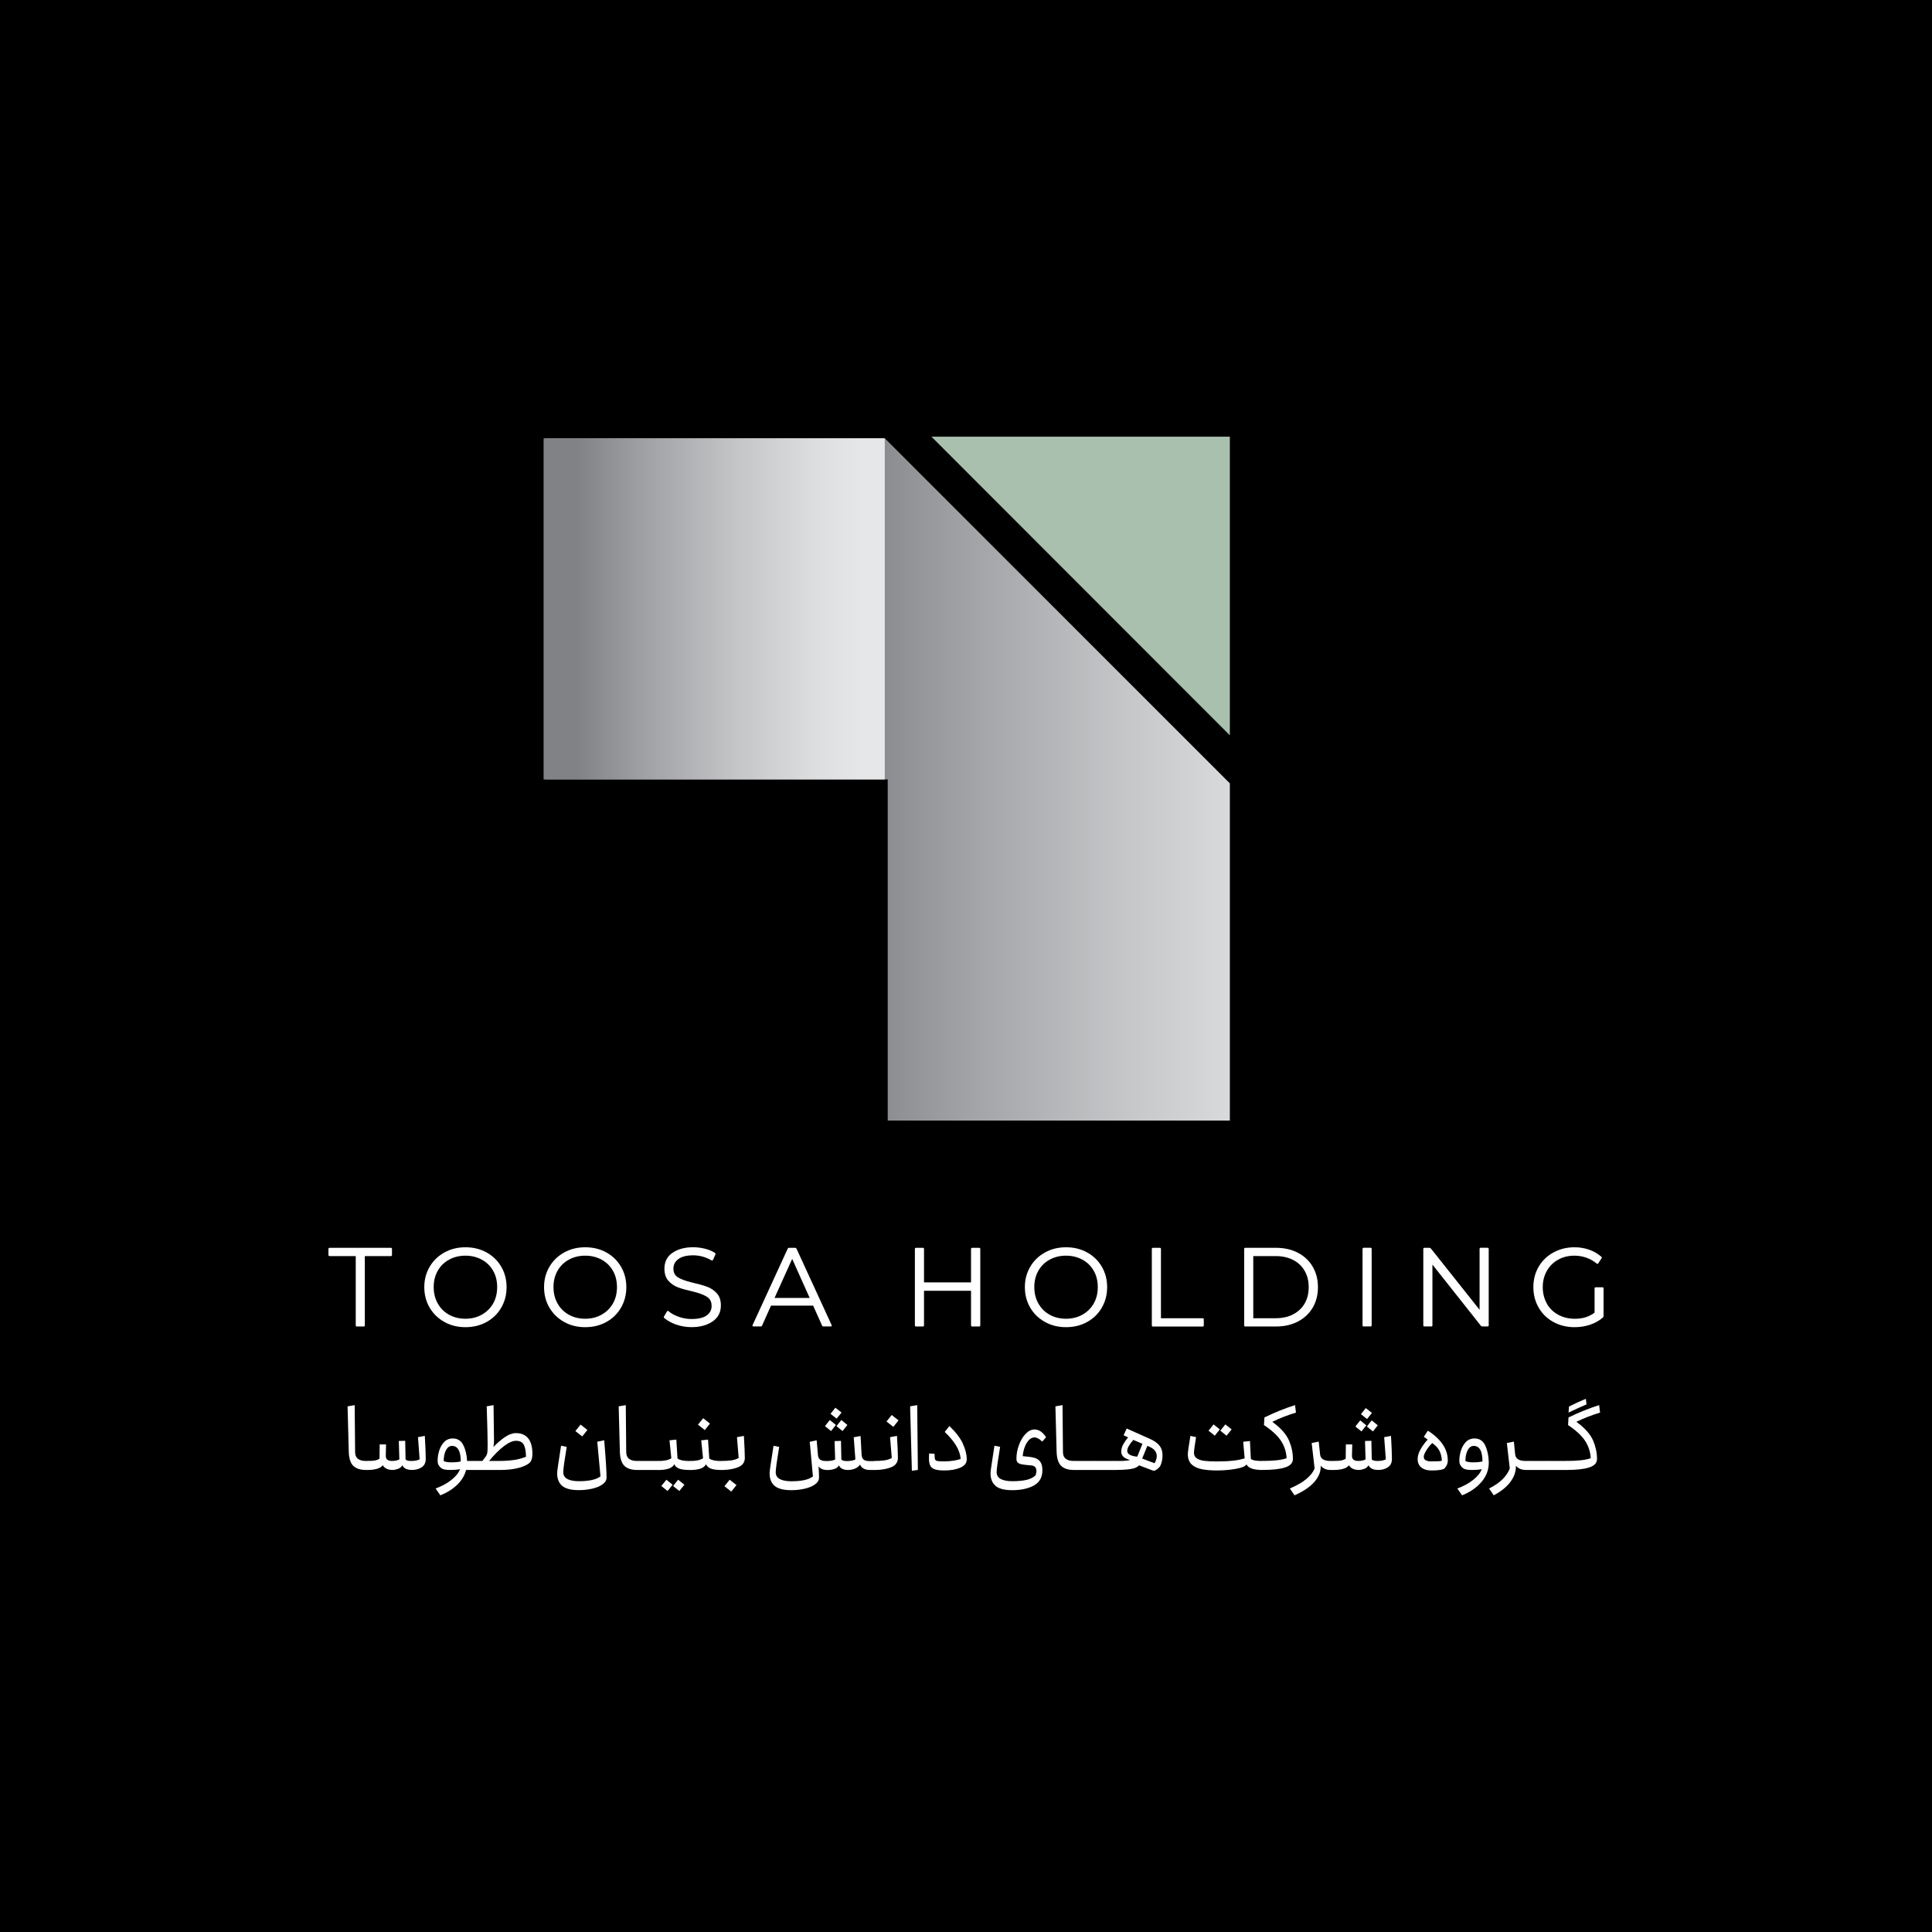 <?xml version="1.0" encoding="UTF-8"?> <svg xmlns="http://www.w3.org/2000/svg" width="400" height="400" viewBox="0 0 400 400" fill="none"><rect width="400" height="400" fill="black"></rect><path d="M73.652 274.401V260.059H68.263C68.086 260.059 68 259.981 68 259.824V258.582C68 258.426 68.086 258.347 68.263 258.347H80.923C81.079 258.347 81.157 258.426 81.157 258.582V259.824C81.157 259.981 81.079 260.059 80.923 260.059H75.534V274.401C75.534 274.558 75.456 274.636 75.3 274.636H73.879C73.723 274.636 73.645 274.558 73.645 274.401H73.652Z" fill="white"></path><path d="M91.993 273.691C90.7 272.967 89.685 271.98 88.947 270.723C88.215 269.466 87.846 268.061 87.846 266.491C87.846 264.922 88.215 263.545 88.947 262.288C89.678 261.031 90.693 260.044 91.993 259.32C93.285 258.596 94.748 258.234 96.367 258.234C97.985 258.234 99.448 258.589 100.74 259.306C102.033 260.023 103.048 261.003 103.779 262.26C104.511 263.516 104.88 264.922 104.88 266.491C104.88 268.061 104.511 269.474 103.779 270.737C103.048 272.001 102.033 272.995 100.74 273.705C99.448 274.423 97.985 274.778 96.367 274.778C94.748 274.778 93.285 274.415 91.993 273.691ZM90.644 269.892C91.212 270.887 91.993 271.66 92.987 272.207C93.981 272.761 95.11 273.031 96.359 273.031C97.609 273.031 98.745 272.754 99.746 272.193C100.747 271.632 101.536 270.858 102.096 269.878C102.657 268.891 102.934 267.762 102.934 266.484C102.934 265.206 102.657 264.077 102.096 263.097C101.536 262.11 100.755 261.344 99.746 260.797C98.738 260.25 97.609 259.973 96.359 259.973C95.11 259.973 93.974 260.25 92.972 260.797C91.964 261.351 91.183 262.118 90.629 263.097C90.068 264.084 89.791 265.213 89.791 266.484C89.791 267.755 90.076 268.891 90.644 269.885V269.892Z" fill="white"></path><path d="M116.787 273.691C115.495 272.967 114.48 271.98 113.741 270.723C113.01 269.466 112.641 268.061 112.641 266.491C112.641 264.922 113.01 263.545 113.741 262.288C114.473 261.031 115.488 260.044 116.787 259.32C118.08 258.596 119.542 258.234 121.161 258.234C122.78 258.234 124.243 258.589 125.535 259.306C126.827 260.023 127.843 261.003 128.574 262.26C129.305 263.516 129.674 264.922 129.674 266.491C129.674 268.061 129.305 269.474 128.574 270.737C127.843 272.001 126.827 272.995 125.535 273.705C124.243 274.423 122.78 274.778 121.161 274.778C119.542 274.778 118.08 274.415 116.787 273.691ZM115.445 269.892C116.013 270.887 116.794 271.66 117.788 272.207C118.782 272.761 119.911 273.031 121.161 273.031C122.411 273.031 123.547 272.754 124.548 272.193C125.549 271.632 126.337 270.858 126.898 269.878C127.459 268.891 127.736 267.762 127.736 266.484C127.736 265.206 127.459 264.077 126.898 263.097C126.337 262.11 125.556 261.344 124.548 260.797C123.54 260.25 122.411 259.973 121.161 259.973C119.911 259.973 118.775 260.25 117.774 260.797C116.766 261.351 115.985 262.118 115.431 263.097C114.87 264.084 114.593 265.213 114.593 266.484C114.593 267.755 114.877 268.891 115.445 269.885V269.892Z" fill="white"></path><path d="M140.027 274.252C139.026 273.904 138.195 273.45 137.534 272.889C137.421 272.797 137.4 272.676 137.478 272.541L138.088 271.526C138.166 271.369 138.273 271.355 138.408 271.469C138.99 271.952 139.7 272.342 140.552 272.64C141.404 272.939 142.278 273.088 143.186 273.088C144.557 273.088 145.593 272.846 146.289 272.363C146.985 271.881 147.333 271.213 147.333 270.368C147.333 269.523 147.006 268.891 146.36 268.487C145.714 268.082 144.812 267.734 143.648 267.443C142.256 267.13 141.17 266.832 140.389 266.541C139.608 266.25 138.94 265.796 138.387 265.178C137.833 264.56 137.563 263.722 137.563 262.657C137.563 261.23 138.124 260.129 139.246 259.37C140.368 258.61 141.788 258.227 143.506 258.227C144.301 258.227 145.096 258.326 145.899 258.518C146.701 258.709 147.404 259.001 148 259.384C148.135 259.462 148.178 259.576 148.114 259.732L147.624 260.832C147.567 260.967 147.461 261.003 147.305 260.946C146.105 260.25 144.841 259.902 143.506 259.902C142.171 259.902 141.184 260.151 140.481 260.655C139.778 261.159 139.423 261.826 139.423 262.657C139.423 263.488 139.75 264.099 140.396 264.482C141.042 264.865 141.958 265.206 143.137 265.497C144.507 265.81 145.586 266.108 146.382 266.399C147.17 266.69 147.851 267.145 148.412 267.762C148.973 268.38 149.25 269.218 149.25 270.283C149.25 271.71 148.675 272.818 147.525 273.599C146.374 274.38 144.933 274.77 143.193 274.77C142.093 274.77 141.042 274.6 140.034 274.252H140.027Z" fill="white"></path><path d="M157.494 274.629H155.989C155.818 274.629 155.754 274.529 155.818 274.338L163.089 258.518C163.11 258.482 163.139 258.44 163.188 258.404C163.238 258.369 163.288 258.347 163.345 258.347H164.651C164.708 258.347 164.765 258.369 164.807 258.404C164.857 258.44 164.892 258.482 164.907 258.518L172.177 274.338C172.177 274.338 172.206 274.394 172.206 274.451C172.206 274.565 172.135 274.629 172 274.629H170.495C170.36 274.629 170.26 274.572 170.204 274.451L168.35 270.312H159.631L157.778 274.451C157.721 274.565 157.622 274.629 157.487 274.629H157.494ZM167.633 268.721L164.012 260.641L160.362 268.721H167.633Z" fill="white"></path><path d="M201.041 274.401V267.244H191.306V274.401C191.306 274.558 191.228 274.636 191.072 274.636H189.652C189.495 274.636 189.417 274.558 189.417 274.401V258.582C189.417 258.426 189.495 258.347 189.652 258.347H191.072C191.228 258.347 191.306 258.426 191.306 258.582V265.505H201.041V258.582C201.041 258.426 201.126 258.347 201.303 258.347H202.723C202.88 258.347 202.958 258.426 202.958 258.582V274.401C202.958 274.558 202.88 274.636 202.723 274.636H201.303C201.133 274.636 201.041 274.558 201.041 274.401Z" fill="white"></path><path d="M216.335 273.691C215.042 272.967 214.027 271.98 213.289 270.723C212.557 269.466 212.188 268.061 212.188 266.491C212.188 264.922 212.557 263.545 213.289 262.288C214.02 261.031 215.035 260.044 216.335 259.32C217.627 258.596 219.09 258.234 220.709 258.234C222.327 258.234 223.79 258.589 225.082 259.306C226.375 260.023 227.39 261.003 228.121 262.26C228.853 263.516 229.222 264.922 229.222 266.491C229.222 268.061 228.853 269.474 228.121 270.737C227.39 272.001 226.375 272.995 225.082 273.705C223.79 274.423 222.327 274.778 220.709 274.778C219.09 274.778 217.627 274.415 216.335 273.691ZM214.993 269.892C215.561 270.887 216.342 271.66 217.336 272.207C218.33 272.761 219.459 273.031 220.709 273.031C221.958 273.031 223.094 272.754 224.095 272.193C225.097 271.632 225.885 270.858 226.446 269.878C227.007 268.891 227.284 267.762 227.284 266.484C227.284 265.206 227.007 264.077 226.446 263.097C225.885 262.11 225.104 261.344 224.095 260.797C223.087 260.25 221.958 259.973 220.709 259.973C219.459 259.973 218.323 260.25 217.322 260.797C216.313 261.351 215.532 262.118 214.979 263.097C214.418 264.084 214.141 265.213 214.141 266.484C214.141 267.755 214.425 268.891 214.993 269.885V269.892Z" fill="white"></path><path d="M238.474 274.401V258.582C238.474 258.426 238.552 258.347 238.708 258.347H240.128C240.284 258.347 240.363 258.426 240.363 258.582V272.925H248.997C249.153 272.925 249.231 273.003 249.231 273.159V274.409C249.231 274.565 249.153 274.643 248.997 274.643H238.708C238.552 274.643 238.474 274.565 238.474 274.409V274.401Z" fill="white"></path><path d="M257.595 274.401V258.582C257.595 258.426 257.673 258.347 257.829 258.347H264.177C265.895 258.347 267.415 258.688 268.729 259.377C270.042 260.066 271.065 261.024 271.782 262.26C272.506 263.495 272.868 264.908 272.868 266.492C272.868 268.075 272.506 269.509 271.782 270.738C271.057 271.966 270.035 272.917 268.729 273.606C267.415 274.295 265.895 274.636 264.177 274.636H257.829C257.673 274.636 257.595 274.558 257.595 274.401ZM267.72 272.122C268.75 271.59 269.552 270.844 270.113 269.878C270.674 268.913 270.951 267.784 270.951 266.484C270.951 265.185 270.674 264.085 270.113 263.112C269.552 262.139 268.757 261.386 267.72 260.854C266.684 260.321 265.477 260.059 264.085 260.059H259.477V272.925H264.085C265.477 272.925 266.691 272.662 267.72 272.129V272.122Z" fill="white"></path><path d="M283.753 274.628H282.333C282.177 274.628 282.099 274.55 282.099 274.394V258.574C282.099 258.418 282.177 258.34 282.333 258.34H283.753C283.909 258.34 283.987 258.418 283.987 258.574V274.394C283.987 274.55 283.909 274.628 283.753 274.628Z" fill="white"></path><path d="M294.68 274.401V258.581C294.68 258.425 294.759 258.347 294.915 258.347H295.959C296.058 258.347 296.15 258.397 296.25 258.489L306.332 271.178V258.574C306.332 258.418 306.41 258.34 306.567 258.34H307.987C308.143 258.34 308.221 258.418 308.221 258.574V274.394C308.221 274.55 308.143 274.628 307.987 274.628H306.886C306.787 274.628 306.694 274.579 306.595 274.479L296.569 261.819V274.394C296.569 274.55 296.491 274.628 296.335 274.628H294.915C294.759 274.628 294.68 274.55 294.68 274.394V274.401Z" fill="white"></path><path d="M320.228 269.864C320.789 270.858 321.577 271.639 322.606 272.2C323.629 272.761 324.786 273.038 326.086 273.038C327.69 273.038 329.039 272.612 330.14 271.767V266.754C330.14 266.598 330.225 266.52 330.403 266.52H331.766C331.922 266.52 332 266.598 332 266.754V272.463C332 272.576 331.951 272.683 331.858 272.782C331.106 273.436 330.218 273.933 329.21 274.273C328.194 274.607 327.129 274.778 326.008 274.778C324.389 274.778 322.926 274.423 321.619 273.705C320.313 272.988 319.298 272.001 318.566 270.737C317.835 269.474 317.466 268.053 317.466 266.491C317.466 264.929 317.835 263.488 318.581 262.231C319.326 260.974 320.349 259.995 321.655 259.292C322.961 258.589 324.403 258.234 325.986 258.234C327.03 258.234 328.031 258.397 328.983 258.724C329.941 259.05 330.793 259.547 331.546 260.2C331.659 260.279 331.674 260.385 331.574 260.52L330.907 261.564C330.807 261.699 330.694 261.706 330.559 261.592C329.906 261.052 329.181 260.648 328.4 260.378C327.619 260.108 326.81 259.973 325.979 259.973C324.701 259.973 323.572 260.25 322.578 260.811C321.584 261.372 320.803 262.146 320.249 263.14C319.688 264.134 319.411 265.249 319.411 266.484C319.411 267.72 319.688 268.863 320.249 269.857L320.228 269.864Z" fill="white"></path><path d="M76.329 302.626C76.357 302.725 76.364 302.846 76.364 302.988V303.854C76.364 303.996 76.35 304.11 76.329 304.202C76.3 304.295 76.272 304.344 76.237 304.344H75.86C74.625 304.344 73.723 304.06 73.148 303.492C72.573 302.924 72.26 301.973 72.211 300.645L71.962 291.166L73.432 290.917L73.524 300.624C73.524 301.263 73.716 301.731 74.106 302.03C74.497 302.328 75.022 302.47 75.676 302.47H76.222C76.258 302.47 76.293 302.52 76.315 302.619L76.329 302.626Z" fill="white"></path><path d="M88.144 302.058C88.144 302.839 87.867 303.414 87.306 303.783C86.745 304.152 86.092 304.337 85.332 304.337C84.26 304.337 83.585 304.01 83.294 303.357C83.117 303.712 82.826 303.96 82.414 304.11C82.002 304.259 81.633 304.337 81.292 304.337C80.802 304.337 80.376 304.252 80.028 304.081C79.673 303.911 79.417 303.669 79.254 303.357C79.006 303.698 78.601 303.946 78.054 304.102C77.507 304.259 76.897 304.337 76.229 304.337C76.194 304.337 76.158 304.287 76.137 304.195C76.116 304.102 76.102 303.982 76.102 303.847V302.981C76.102 302.839 76.116 302.725 76.137 302.619C76.165 302.519 76.194 302.469 76.229 302.469C76.755 302.469 77.202 302.441 77.571 302.384C77.933 302.327 78.267 302.207 78.573 302.015L78.608 299.054H79.929L79.872 301.411C79.858 302.114 80.284 302.469 81.136 302.469C81.789 302.469 82.307 302.363 82.684 302.15L82.57 298.337L83.891 298.301L83.969 302.171C84.182 302.37 84.551 302.477 85.084 302.477C85.886 302.477 86.489 302.363 86.88 302.136L86.539 297.549L87.952 297.286C88.08 299.423 88.144 301.021 88.144 302.065V302.058Z" fill="white"></path><path d="M98.248 302.626C98.276 302.725 98.283 302.846 98.283 302.988V303.854C98.283 303.996 98.269 304.11 98.248 304.202C98.219 304.294 98.191 304.344 98.156 304.344H96.494C96.196 305.501 95.571 306.531 94.627 307.433C93.682 308.335 92.532 309.052 91.169 309.591L90.189 308.178C91.431 307.724 92.511 307.142 93.42 306.432C94.328 305.722 94.939 304.969 95.251 304.174C94.648 304.287 93.966 304.344 93.214 304.344C92.66 304.344 92.205 304.294 91.858 304.195C91.502 304.096 91.219 303.897 91.005 303.613C90.856 303.414 90.75 303.236 90.693 303.087C90.636 302.938 90.608 302.718 90.608 302.427C90.608 301.745 90.714 301.057 90.927 300.354C91.14 299.651 91.481 299.054 91.95 298.557C92.418 298.067 93.015 297.819 93.746 297.819C94.74 297.819 95.465 298.28 95.926 299.203C96.388 300.126 96.643 301.22 96.707 302.477H98.163C98.198 302.477 98.234 302.526 98.255 302.626H98.248ZM93.412 302.761C94.279 302.761 94.939 302.697 95.394 302.569C95.394 301.49 95.237 300.68 94.932 300.155C94.627 299.622 94.172 299.36 93.583 299.36C93.065 299.36 92.653 299.651 92.34 300.24C92.028 300.822 91.865 301.582 91.865 302.512C92.269 302.676 92.781 302.761 93.412 302.761Z" fill="white"></path><path d="M109.374 297.812C109.949 298.543 110.233 299.615 110.233 301.021C110.233 301.376 110.19 301.71 110.112 302.022C110.027 302.335 109.906 302.583 109.743 302.761C109.267 303.237 108.479 303.62 107.386 303.911C106.292 304.202 104.993 304.344 103.495 304.344H98.155C98.12 304.344 98.084 304.295 98.063 304.202C98.042 304.11 98.028 303.989 98.028 303.854V302.988C98.028 302.846 98.042 302.733 98.063 302.626C98.091 302.527 98.12 302.477 98.155 302.477H99.874C100.285 301.937 100.541 301.604 100.626 301.476C100.761 301.284 100.853 301.05 100.896 300.759C100.939 300.468 100.96 299.914 100.96 299.097C100.96 297.762 100.896 295.121 100.768 291.166L102.181 290.917L102.274 297.691C102.302 298.557 102.252 299.197 102.139 299.601C102.934 298.771 103.729 298.082 104.539 297.535C105.341 296.988 106.101 296.711 106.804 296.711C107.94 296.711 108.792 297.073 109.36 297.805L109.374 297.812ZM106.335 302.285C107.237 302.157 108.089 301.93 108.891 301.604C108.891 300.524 108.749 299.701 108.458 299.14C108.167 298.579 107.627 298.302 106.832 298.302C106.129 298.302 105.284 298.678 104.304 299.431C103.324 300.183 102.309 301.199 101.265 302.47H103.452C104.475 302.47 105.433 302.406 106.328 302.278L106.335 302.285Z" fill="white"></path><path d="M116.418 307.646C115.708 307.064 115.353 306.183 115.353 305.005C115.353 304.756 115.409 304.259 115.523 303.514C115.637 302.768 115.771 301.873 115.935 300.815C115.97 300.567 116.013 300.311 116.048 300.07C116.084 299.821 116.126 299.573 116.162 299.324L117.334 299.552C116.858 302.42 116.616 304.174 116.616 304.799C116.616 305.424 116.908 305.928 117.497 306.226C118.079 306.524 118.867 306.666 119.847 306.666C121.977 306.666 123.468 306.332 124.32 305.665L123.66 298.494L125.094 298.188C125.421 302.093 125.584 304.664 125.584 305.913C125.584 306.453 125.307 306.922 124.753 307.319C124.2 307.717 123.482 308.015 122.602 308.214C121.722 308.413 120.799 308.519 119.847 308.519C118.271 308.519 117.128 308.228 116.418 307.653V307.646ZM120.202 294.943L121.615 296.058L120.536 297.4L119.123 296.285L120.202 294.943Z" fill="white"></path><path d="M132.457 302.626C132.486 302.725 132.493 302.846 132.493 302.988V303.854C132.493 303.996 132.479 304.11 132.457 304.202C132.429 304.295 132.401 304.344 132.365 304.344H131.989C130.753 304.344 129.852 304.06 129.277 303.492C128.701 302.924 128.389 301.973 128.339 300.645L128.091 291.166L129.561 290.917L129.653 300.624C129.653 301.263 129.845 301.731 130.235 302.03C130.626 302.328 131.151 302.47 131.804 302.47H132.351C132.386 302.47 132.422 302.52 132.443 302.619L132.457 302.626Z" fill="white"></path><path d="M136.306 302.625C136.334 302.725 136.341 302.846 136.341 302.988V303.854C136.341 303.996 136.327 304.109 136.306 304.202C136.285 304.294 136.249 304.344 136.214 304.344H132.365C132.33 304.344 132.294 304.294 132.273 304.202C132.252 304.109 132.237 303.989 132.237 303.854V302.988C132.237 302.846 132.252 302.732 132.273 302.625C132.301 302.526 132.33 302.476 132.365 302.476H136.214C136.249 302.476 136.285 302.526 136.306 302.625Z" fill="white"></path><path d="M142.867 302.626C142.895 302.725 142.916 302.846 142.916 302.988V303.854C142.916 303.996 142.902 304.11 142.867 304.202C142.831 304.294 142.81 304.344 142.782 304.344C141.809 304.344 141.084 304.245 140.595 304.053C140.105 303.861 139.778 303.556 139.615 303.158C139.388 303.57 138.997 303.876 138.443 304.067C137.889 304.259 137.144 304.351 136.214 304.351C136.178 304.351 136.143 304.302 136.121 304.209C136.1 304.117 136.086 303.996 136.086 303.861V302.995C136.086 302.853 136.1 302.739 136.121 302.633C136.15 302.534 136.178 302.484 136.214 302.484C136.846 302.484 137.371 302.441 137.811 302.363C138.244 302.278 138.642 302.136 138.99 301.923L138.614 298.202L140.027 298.053L140.275 301.98C140.779 302.321 141.617 302.491 142.789 302.491C142.817 302.491 142.845 302.541 142.874 302.64L142.867 302.626ZM137.967 306.361L139.253 307.397L138.216 308.697L136.917 307.66L137.975 306.361H137.967ZM140.403 306.361L141.702 307.397L140.644 308.697L139.359 307.66L140.396 306.361H140.403Z" fill="white"></path><path d="M149.435 302.626C149.463 302.726 149.484 302.846 149.484 302.988V303.854C149.484 303.996 149.47 304.11 149.435 304.202C149.399 304.295 149.378 304.344 149.349 304.344C148.377 304.344 147.652 304.245 147.162 304.053C146.673 303.862 146.346 303.556 146.183 303.159C145.955 303.57 145.565 303.876 145.011 304.067C144.457 304.259 143.712 304.351 142.782 304.351C142.746 304.351 142.711 304.302 142.689 304.209C142.668 304.117 142.654 303.996 142.654 303.862V302.995C142.654 302.853 142.668 302.74 142.689 302.633C142.718 302.534 142.746 302.484 142.782 302.484C143.413 302.484 143.939 302.441 144.379 302.363C144.812 302.278 145.21 302.136 145.558 301.923L145.181 298.203L146.594 298.053L146.843 301.98C147.347 302.321 148.185 302.491 149.356 302.491C149.385 302.491 149.413 302.541 149.442 302.64L149.435 302.626ZM145.579 293.623L146.992 294.738L145.92 296.08L144.507 294.965L145.586 293.623H145.579Z" fill="white"></path><path d="M154.206 301.887C154.206 302.228 154.121 302.548 153.958 302.839C153.794 303.137 153.546 303.385 153.219 303.584C152.743 303.833 152.168 304.024 151.501 304.152C150.833 304.28 150.116 304.344 149.349 304.344C149.314 304.344 149.278 304.294 149.257 304.202C149.236 304.11 149.222 303.989 149.222 303.854V302.988C149.222 302.846 149.236 302.732 149.257 302.626C149.285 302.526 149.314 302.477 149.349 302.477C150.116 302.477 150.798 302.434 151.394 302.356C151.991 302.278 152.502 302.107 152.935 301.852L152.58 297.549L154.014 297.286C154.142 299.423 154.206 300.964 154.206 301.894V301.887ZM151.068 306.36L152.481 307.475L151.401 308.817L149.988 307.702L151.068 306.36Z" fill="white"></path><path d="M181.145 302.626C181.173 302.725 181.18 302.846 181.18 302.988V303.854C181.18 303.996 181.166 304.11 181.145 304.202C181.124 304.294 181.088 304.344 181.053 304.344H180.087C179.583 304.344 179.157 304.252 178.816 304.06C178.468 303.868 178.213 303.591 178.049 303.229C177.808 303.606 177.46 303.89 176.998 304.067C176.537 304.252 176.054 304.344 175.557 304.344C175.117 304.344 174.726 304.266 174.4 304.11C174.073 303.953 173.832 303.712 173.69 303.385C173.498 303.74 173.185 303.989 172.745 304.131C172.305 304.273 171.843 304.351 171.368 304.351C170.913 304.351 170.537 304.294 170.225 304.174C169.919 304.053 169.671 303.854 169.479 303.577C169.543 304.621 169.571 305.402 169.571 305.92C169.571 306.439 169.294 306.929 168.741 307.326C168.187 307.724 167.47 308.022 166.589 308.221C165.709 308.42 164.786 308.526 163.834 308.526C162.258 308.526 161.115 308.235 160.405 307.66C159.695 307.078 159.34 306.197 159.34 305.019C159.34 304.77 159.396 304.273 159.51 303.527C159.624 302.782 159.759 301.887 159.922 300.829C159.957 300.581 160 300.325 160.036 300.084C160.071 299.835 160.114 299.587 160.149 299.338L161.321 299.565C160.845 302.434 160.604 304.188 160.604 304.813C160.604 305.437 160.895 305.942 161.484 306.24C162.066 306.538 162.854 306.68 163.834 306.68C165.964 306.68 167.455 306.346 168.307 305.679L167.647 298.507L169.081 298.202L169.344 301.206C169.38 301.681 169.536 302.015 169.813 302.207C170.09 302.398 170.516 302.491 171.098 302.491C171.929 302.491 172.532 302.384 172.909 302.171L172.795 298.358L174.116 298.323L174.194 302.193C174.407 302.391 174.776 302.498 175.287 302.498C176.104 302.498 176.707 302.384 177.098 302.157L176.757 297.57L178.17 297.308L178.376 301.028C178.404 301.568 178.532 301.951 178.773 302.171C179.015 302.391 179.448 302.505 180.073 302.505H181.038C181.074 302.505 181.109 302.555 181.131 302.654L181.145 302.626ZM171.801 293.999L173.065 295.021L172.064 296.285L170.8 295.263L171.801 293.999ZM172.951 291.45L174.236 292.451L173.214 293.715L171.95 292.714L172.951 291.45ZM174.18 293.999L175.443 295.021L174.442 296.285L173.178 295.263L174.18 293.999Z" fill="white"></path><path d="M185.902 301.887C185.902 302.228 185.817 302.548 185.654 302.839C185.49 303.137 185.242 303.386 184.915 303.584C184.44 303.833 183.864 304.025 183.197 304.152C182.53 304.28 181.812 304.344 181.046 304.344C181.01 304.344 180.975 304.294 180.953 304.202C180.932 304.11 180.918 303.989 180.918 303.854V302.988C180.918 302.846 180.932 302.732 180.953 302.626C180.982 302.526 181.01 302.477 181.046 302.477C181.812 302.477 182.494 302.434 183.09 302.356C183.687 302.278 184.198 302.107 184.631 301.852L184.276 297.549L185.71 297.286C185.838 299.424 185.902 300.964 185.902 301.894V301.887ZM184.617 292.962L186.03 294.077L184.951 295.419L183.538 294.304L184.617 292.962Z" fill="white"></path><path d="M188.43 291.166L189.9 290.917L190.034 304.337L188.792 304.508L188.43 291.159V291.166Z" fill="white"></path><path d="M199.343 298.898C199.883 300.062 200.153 301.142 200.153 302.136C200.153 302.917 199.705 303.492 198.804 303.875C197.902 304.252 196.808 304.443 195.53 304.443C194.664 304.443 193.997 304.365 193.542 304.209C193.081 304.053 192.768 303.79 192.591 303.428C192.413 303.066 192.328 302.54 192.328 301.859C192.328 301.468 192.342 301.156 192.364 300.914L193.5 301.007V301.362C193.5 301.766 193.542 302.043 193.62 302.2C193.698 302.356 193.876 302.455 194.139 302.498C194.401 302.54 194.884 302.562 195.573 302.562C196.176 302.562 196.801 302.512 197.44 302.413C198.079 302.313 198.569 302.185 198.896 302.036C198.818 301.12 198.505 300.204 197.952 299.288C197.398 298.372 196.61 297.435 195.594 296.47L196.56 295.241C197.881 296.512 198.811 297.726 199.357 298.891L199.343 298.898Z" fill="white"></path><path d="M206.145 307.646C205.435 307.064 205.08 306.183 205.08 305.004C205.08 304.756 205.137 304.259 205.251 303.513C205.364 302.768 205.499 301.873 205.663 300.815C205.698 300.567 205.741 300.311 205.776 300.07C205.812 299.821 205.854 299.573 205.89 299.324L207.061 299.551C206.586 302.42 206.344 304.174 206.344 304.798C206.344 305.423 206.635 305.927 207.225 306.226C207.807 306.524 208.595 306.666 209.575 306.666C210.718 306.666 211.684 306.581 212.465 306.41C213.246 306.24 213.885 305.927 214.389 305.473C214.517 305.097 214.581 304.791 214.581 304.564C214.581 303.883 214.261 303.499 213.615 303.414L212.99 303.357C212.323 303.293 211.826 303.229 211.499 303.165C211.172 303.102 210.917 302.981 210.725 302.81C210.533 302.633 210.441 302.377 210.441 302.036C210.441 301.078 210.612 300.134 210.959 299.189C211.307 298.245 211.762 297.471 212.337 296.867C212.912 296.264 213.53 295.958 214.197 295.958C214.666 295.958 215.099 296.1 215.497 296.385C215.901 296.669 216.256 297.059 216.576 297.563L215.781 298.472C215.198 297.89 214.666 297.606 214.176 297.606C213.764 297.606 213.374 297.783 213.026 298.145C212.678 298.508 212.387 298.976 212.167 299.573C211.946 300.169 211.804 300.801 211.74 301.483C212.763 301.561 213.537 301.667 214.084 301.802C214.623 301.944 215.049 302.207 215.355 302.604C215.66 303.002 215.816 303.599 215.816 304.387C215.816 305.856 215.227 306.914 214.048 307.561C212.869 308.2 211.378 308.526 209.568 308.526C207.991 308.526 206.848 308.235 206.138 307.66L206.145 307.646Z" fill="white"></path><path d="M222.881 302.626C222.909 302.725 222.917 302.846 222.917 302.988V303.854C222.917 303.996 222.902 304.11 222.881 304.202C222.853 304.295 222.824 304.344 222.789 304.344H222.412C221.177 304.344 220.275 304.06 219.7 303.492C219.125 302.924 218.813 301.973 218.763 300.645L218.514 291.166L219.984 290.917L220.076 300.624C220.076 301.263 220.268 301.731 220.659 302.03C221.049 302.328 221.575 302.47 222.228 302.47H222.775C222.81 302.47 222.846 302.52 222.867 302.619L222.881 302.626Z" fill="white"></path><path d="M226.737 302.625C226.765 302.725 226.772 302.846 226.772 302.988V303.854C226.772 303.996 226.758 304.109 226.737 304.202C226.715 304.294 226.68 304.344 226.644 304.344H222.796C222.76 304.344 222.725 304.294 222.704 304.202C222.682 304.109 222.668 303.989 222.668 303.854V302.988C222.668 302.846 222.682 302.732 222.704 302.625C222.732 302.526 222.76 302.476 222.796 302.476H226.644C226.68 302.476 226.715 302.526 226.737 302.625Z" fill="white"></path><path d="M230.585 302.625C230.613 302.725 230.62 302.846 230.62 302.988V303.854C230.62 303.996 230.606 304.109 230.585 304.202C230.564 304.294 230.528 304.344 230.493 304.344H226.644C226.609 304.344 226.573 304.294 226.552 304.202C226.531 304.109 226.516 303.989 226.516 303.854V302.988C226.516 302.846 226.531 302.732 226.552 302.625C226.58 302.526 226.609 302.476 226.644 302.476H230.493C230.528 302.476 230.564 302.526 230.585 302.625Z" fill="white"></path><path d="M240.085 299.331C240.49 299.864 240.689 300.524 240.689 301.305C240.689 302.086 240.547 302.796 240.256 303.435C240.114 303.712 239.886 303.961 239.56 304.188C239.304 304.387 239.084 304.493 238.878 304.493C238.8 304.493 238.715 304.472 238.615 304.436L235.825 303.379C235.52 303.755 234.952 304.01 234.107 304.145C233.262 304.28 232.062 304.344 230.5 304.344C230.464 304.344 230.429 304.294 230.407 304.202C230.386 304.11 230.372 303.989 230.372 303.854V302.988C230.372 302.846 230.386 302.732 230.407 302.626C230.436 302.526 230.464 302.477 230.5 302.477H231.898C232.779 302.477 233.475 302.406 233.993 302.271C233.453 302.157 233.006 301.951 232.658 301.66C232.31 301.362 232.14 301 232.14 300.574C232.14 300.056 232.268 299.566 232.523 299.09C232.779 298.621 233.127 298.117 233.553 297.592L232.63 297.159L233.269 295.76L238.14 297.932C239.034 298.337 239.681 298.806 240.085 299.338V299.331ZM236.535 298.927L234.646 298.117C233.801 299.061 233.382 299.814 233.382 300.382C233.382 301.05 234.071 301.454 235.456 301.589L236.528 298.927H236.535ZM239.361 302.235C239.446 301.98 239.496 301.731 239.496 301.49C239.496 301.035 239.354 300.638 239.07 300.29C238.786 299.942 238.282 299.629 237.55 299.353L236.471 301.98L239.041 302.945C239.169 302.732 239.276 302.498 239.361 302.235Z" fill="white"></path><path d="M261.507 302.626C261.536 302.725 261.543 302.846 261.543 302.988V303.854C261.543 303.996 261.528 304.11 261.507 304.202C261.479 304.295 261.45 304.344 261.415 304.344C260.435 304.344 259.668 304.238 259.121 304.032C258.575 303.826 258.234 303.542 258.092 303.194C257.95 303.372 257.772 303.514 257.545 303.627C257.318 303.741 257.027 303.84 256.679 303.933C256.09 304.082 255.38 304.209 254.556 304.302C253.732 304.394 252.894 304.444 252.057 304.444C250.736 304.444 249.635 304.351 248.755 304.167C247.874 303.982 247.179 303.649 246.682 303.159C246.185 302.669 245.929 301.966 245.929 301.064C245.929 300.815 245.971 300.389 246.064 299.8C246.149 299.211 246.284 298.373 246.461 297.287L247.633 297.535C247.342 299.296 247.2 300.375 247.2 300.766C247.2 301.284 247.392 301.675 247.775 301.937C248.158 302.2 248.691 302.378 249.358 302.456C250.026 302.534 250.906 302.576 251.993 302.576C254.499 302.576 256.395 302.363 257.694 301.937L257.389 298.501L258.788 298.352L258.979 302.072C259.228 302.236 259.555 302.342 259.945 302.399C260.336 302.456 260.833 302.484 261.436 302.484C261.472 302.484 261.507 302.534 261.528 302.633L261.507 302.626ZM251.261 294.908L252.546 295.945L251.51 297.244L250.21 296.207L251.268 294.908H251.261ZM253.697 294.908L254.996 295.945L253.938 297.244L252.653 296.207L253.69 294.908H253.697Z" fill="white"></path><path d="M266.889 298.273C267.415 299.523 267.684 300.787 267.684 302.058C267.684 302.875 267.152 303.464 266.087 303.812C265.022 304.167 263.467 304.337 261.415 304.337C261.379 304.337 261.344 304.287 261.322 304.195C261.301 304.103 261.287 303.982 261.287 303.847V302.981C261.287 302.839 261.301 302.725 261.322 302.619C261.351 302.52 261.379 302.47 261.415 302.47C263.73 302.47 265.384 302.278 266.378 301.902C266.314 300.567 265.916 299.36 265.185 298.266C264.454 297.173 263.289 296.108 261.692 295.05L261.784 293.466C263.964 292.409 266.073 291.557 268.125 290.917L268.316 292.465C266.591 292.984 264.965 293.616 263.424 294.368C263.509 294.418 263.609 294.496 263.708 294.595C265.292 295.788 266.35 297.017 266.882 298.266L266.889 298.273Z" fill="white"></path><path d="M276.361 302.626C276.39 302.725 276.411 302.846 276.411 302.988V303.854C276.411 303.996 276.397 304.11 276.361 304.202C276.326 304.294 276.304 304.344 276.276 304.344H275.466C275.04 304.344 274.65 304.266 274.295 304.11C273.94 303.954 273.656 303.726 273.443 303.442V303.648C273.443 304.77 272.988 305.842 272.08 306.865C271.171 307.887 269.822 308.796 268.018 309.591L267.052 308.178C268.579 307.525 269.751 306.836 270.574 306.119C271.398 305.402 271.93 304.699 272.172 304.003L271.568 298.756L273.024 298.472L273.308 301.114C273.393 302.022 274.11 302.477 275.459 302.477H276.269C276.269 302.477 276.326 302.527 276.354 302.626H276.361Z" fill="white"></path><path d="M288.183 302.058C288.183 302.839 287.906 303.414 287.346 303.783C286.785 304.152 286.131 304.337 285.372 304.337C284.299 304.337 283.625 304.01 283.334 303.357C283.156 303.712 282.865 303.961 282.453 304.11C282.042 304.259 281.672 304.337 281.332 304.337C280.842 304.337 280.416 304.252 280.068 304.081C279.713 303.911 279.457 303.669 279.294 303.357C279.045 303.698 278.64 303.946 278.094 304.103C277.547 304.259 276.936 304.337 276.269 304.337C276.233 304.337 276.198 304.287 276.177 304.195C276.155 304.103 276.141 303.982 276.141 303.847V302.981C276.141 302.839 276.155 302.725 276.177 302.619C276.205 302.519 276.233 302.47 276.269 302.47C276.794 302.47 277.242 302.441 277.611 302.384C277.973 302.328 278.307 302.207 278.612 302.015L278.648 299.054H279.968L279.911 301.412C279.897 302.115 280.323 302.47 281.175 302.47C281.829 302.47 282.347 302.363 282.723 302.15L282.61 298.337L283.93 298.302L284.008 302.171C284.221 302.37 284.591 302.477 285.123 302.477C285.925 302.477 286.529 302.363 286.92 302.136L286.579 297.549L287.992 297.286C288.119 299.423 288.183 301.021 288.183 302.065V302.058ZM281.616 294.077L282.879 295.099L281.878 296.363L280.614 295.341L281.616 294.077ZM282.766 291.528L284.051 292.529L283.029 293.793L281.765 292.792L282.766 291.528ZM283.994 294.077L285.258 295.099L284.257 296.363L282.993 295.341L283.994 294.077Z" fill="white"></path><path d="M294.311 303.854C293.778 303.464 293.509 302.86 293.509 302.044C293.509 300.95 294.197 299.615 295.582 298.039L294.787 297.471L295.617 296.207C296.924 297.024 297.939 297.954 298.664 299.005C299.388 300.048 299.75 301.17 299.75 302.363C299.75 302.789 299.65 303.173 299.445 303.513C299.303 303.726 299.196 303.875 299.118 303.968C299.033 304.053 298.948 304.117 298.841 304.159C298.372 304.351 297.527 304.444 296.292 304.444C295.497 304.444 294.836 304.252 294.304 303.861L294.311 303.854ZM297.684 302.548C297.982 302.533 298.259 302.498 298.514 302.434C298.5 301.802 298.372 301.184 298.117 300.574C297.868 299.963 297.343 299.36 296.548 298.77C296.093 299.175 295.688 299.672 295.319 300.261C294.957 300.851 294.772 301.305 294.772 301.618C294.772 302.249 295.298 302.562 296.356 302.562C296.938 302.562 297.378 302.562 297.677 302.541L297.684 302.548Z" fill="white"></path><path d="M307.525 299.331C307.986 300.347 308.221 301.504 308.235 302.818C308.235 304.316 307.724 305.658 306.708 306.836C305.686 308.022 304.351 308.938 302.704 309.591L301.724 308.178C302.966 307.724 304.046 307.142 304.955 306.432C305.863 305.722 306.474 304.969 306.786 304.174C306.183 304.287 305.501 304.344 304.749 304.344C304.195 304.344 303.74 304.294 303.392 304.195C303.037 304.096 302.753 303.897 302.54 303.613C302.391 303.414 302.285 303.236 302.228 303.087C302.171 302.938 302.143 302.718 302.143 302.427C302.143 301.745 302.249 301.057 302.462 300.354C302.675 299.651 303.016 299.054 303.485 298.557C303.953 298.067 304.55 297.819 305.281 297.819C306.325 297.819 307.078 298.323 307.539 299.338L307.525 299.331ZM304.947 302.761C305.814 302.761 306.474 302.697 306.928 302.569C306.928 301.49 306.772 300.68 306.467 300.155C306.162 299.622 305.707 299.36 305.118 299.36C304.6 299.36 304.188 299.651 303.875 300.24C303.563 300.822 303.4 301.582 303.4 302.512C303.804 302.676 304.316 302.761 304.947 302.761Z" fill="white"></path><path d="M316.77 302.626C316.798 302.725 316.805 302.846 316.805 302.988V303.854C316.805 303.996 316.791 304.11 316.77 304.202C316.741 304.294 316.713 304.344 316.677 304.344H315.981C315.009 304.344 314.299 304.039 313.851 303.435V303.641C313.851 304.749 313.461 305.821 312.68 306.851C311.899 307.88 310.763 308.796 309.264 309.591L308.299 308.178C309.506 307.575 310.464 306.907 311.167 306.176C311.87 305.445 312.346 304.721 312.58 304.003L311.977 298.756L313.432 298.472L313.489 299.054L313.582 299.921L313.695 301.106C313.795 302.015 314.505 302.47 315.825 302.47H316.677C316.713 302.47 316.748 302.519 316.77 302.619V302.626Z" fill="white"></path><path d="M320.618 302.625C320.646 302.725 320.653 302.846 320.653 302.988V303.854C320.653 303.996 320.639 304.109 320.618 304.202C320.597 304.294 320.561 304.344 320.526 304.344H316.677C316.642 304.344 316.606 304.294 316.585 304.202C316.564 304.109 316.549 303.989 316.549 303.854V302.988C316.549 302.846 316.564 302.732 316.585 302.625C316.613 302.526 316.642 302.476 316.677 302.476H320.526C320.561 302.476 320.597 302.526 320.618 302.625Z" fill="white"></path><path d="M324.473 302.625C324.502 302.725 324.509 302.846 324.509 302.988V303.854C324.509 303.996 324.495 304.109 324.473 304.202C324.452 304.294 324.417 304.344 324.381 304.344H320.533C320.497 304.344 320.462 304.294 320.44 304.202C320.419 304.109 320.405 303.989 320.405 303.854V302.988C320.405 302.846 320.419 302.732 320.44 302.625C320.469 302.526 320.497 302.476 320.533 302.476H324.381C324.417 302.476 324.452 302.526 324.473 302.625Z" fill="white"></path><path d="M329.849 298.274C330.374 299.523 330.644 300.787 330.644 302.058C330.644 302.875 330.111 303.464 329.046 303.812C327.981 304.167 326.426 304.337 324.374 304.337C324.339 304.337 324.303 304.288 324.282 304.195C324.261 304.103 324.246 303.982 324.246 303.847V302.981C324.246 302.839 324.261 302.726 324.282 302.619C324.31 302.52 324.339 302.47 324.374 302.47C326.689 302.47 328.343 302.278 329.337 301.902C329.273 300.567 328.876 299.36 328.144 298.266C327.413 297.173 326.249 296.108 324.651 295.05L324.743 293.467C326.923 292.409 329.032 291.557 331.084 290.918L331.276 292.465C329.55 292.984 327.924 293.616 326.384 294.368C326.469 294.418 326.568 294.496 326.668 294.596C328.251 295.788 329.309 297.017 329.841 298.266L329.849 298.274ZM328.471 290.768C327.399 291.223 326.163 291.784 324.75 292.451L324.843 291.209C325.986 290.634 327.15 290.094 328.336 289.604L328.471 290.776V290.768Z" fill="white"></path><path d="M112.96 90.742H183.183L254.627 162.187V232.005H183.793V161.37H112.96V90.742Z" fill="url(#paint0_linear_521_1222)"></path><path d="M192.846 90.409H254.627V152.239L192.846 90.409Z" fill="#A9C0AE"></path><path d="M183.183 90.742H112.548V161.377H183.183V90.742Z" fill="url(#paint1_linear_521_1222)"></path><defs><linearGradient id="paint0_linear_521_1222" x1="167.548" y1="161.37" x2="309.222" y2="161.37" gradientUnits="userSpaceOnUse"><stop offset="0.05" stop-color="#808285"></stop><stop offset="0.21" stop-color="#9E9FA2"></stop><stop offset="0.46" stop-color="#C5C6C8"></stop><stop offset="0.65" stop-color="#DDDEDF"></stop><stop offset="0.77" stop-color="#E6E7E8"></stop></linearGradient><linearGradient id="paint1_linear_521_1222" x1="112.129" y1="126.06" x2="193.436" y2="126.06" gradientUnits="userSpaceOnUse"><stop offset="0.09" stop-color="#808285"></stop><stop offset="0.25" stop-color="#9E9FA2"></stop><stop offset="0.5" stop-color="#C5C6C8"></stop><stop offset="0.7" stop-color="#DDDEDF"></stop><stop offset="0.82" stop-color="#E6E7E8"></stop></linearGradient></defs></svg> 